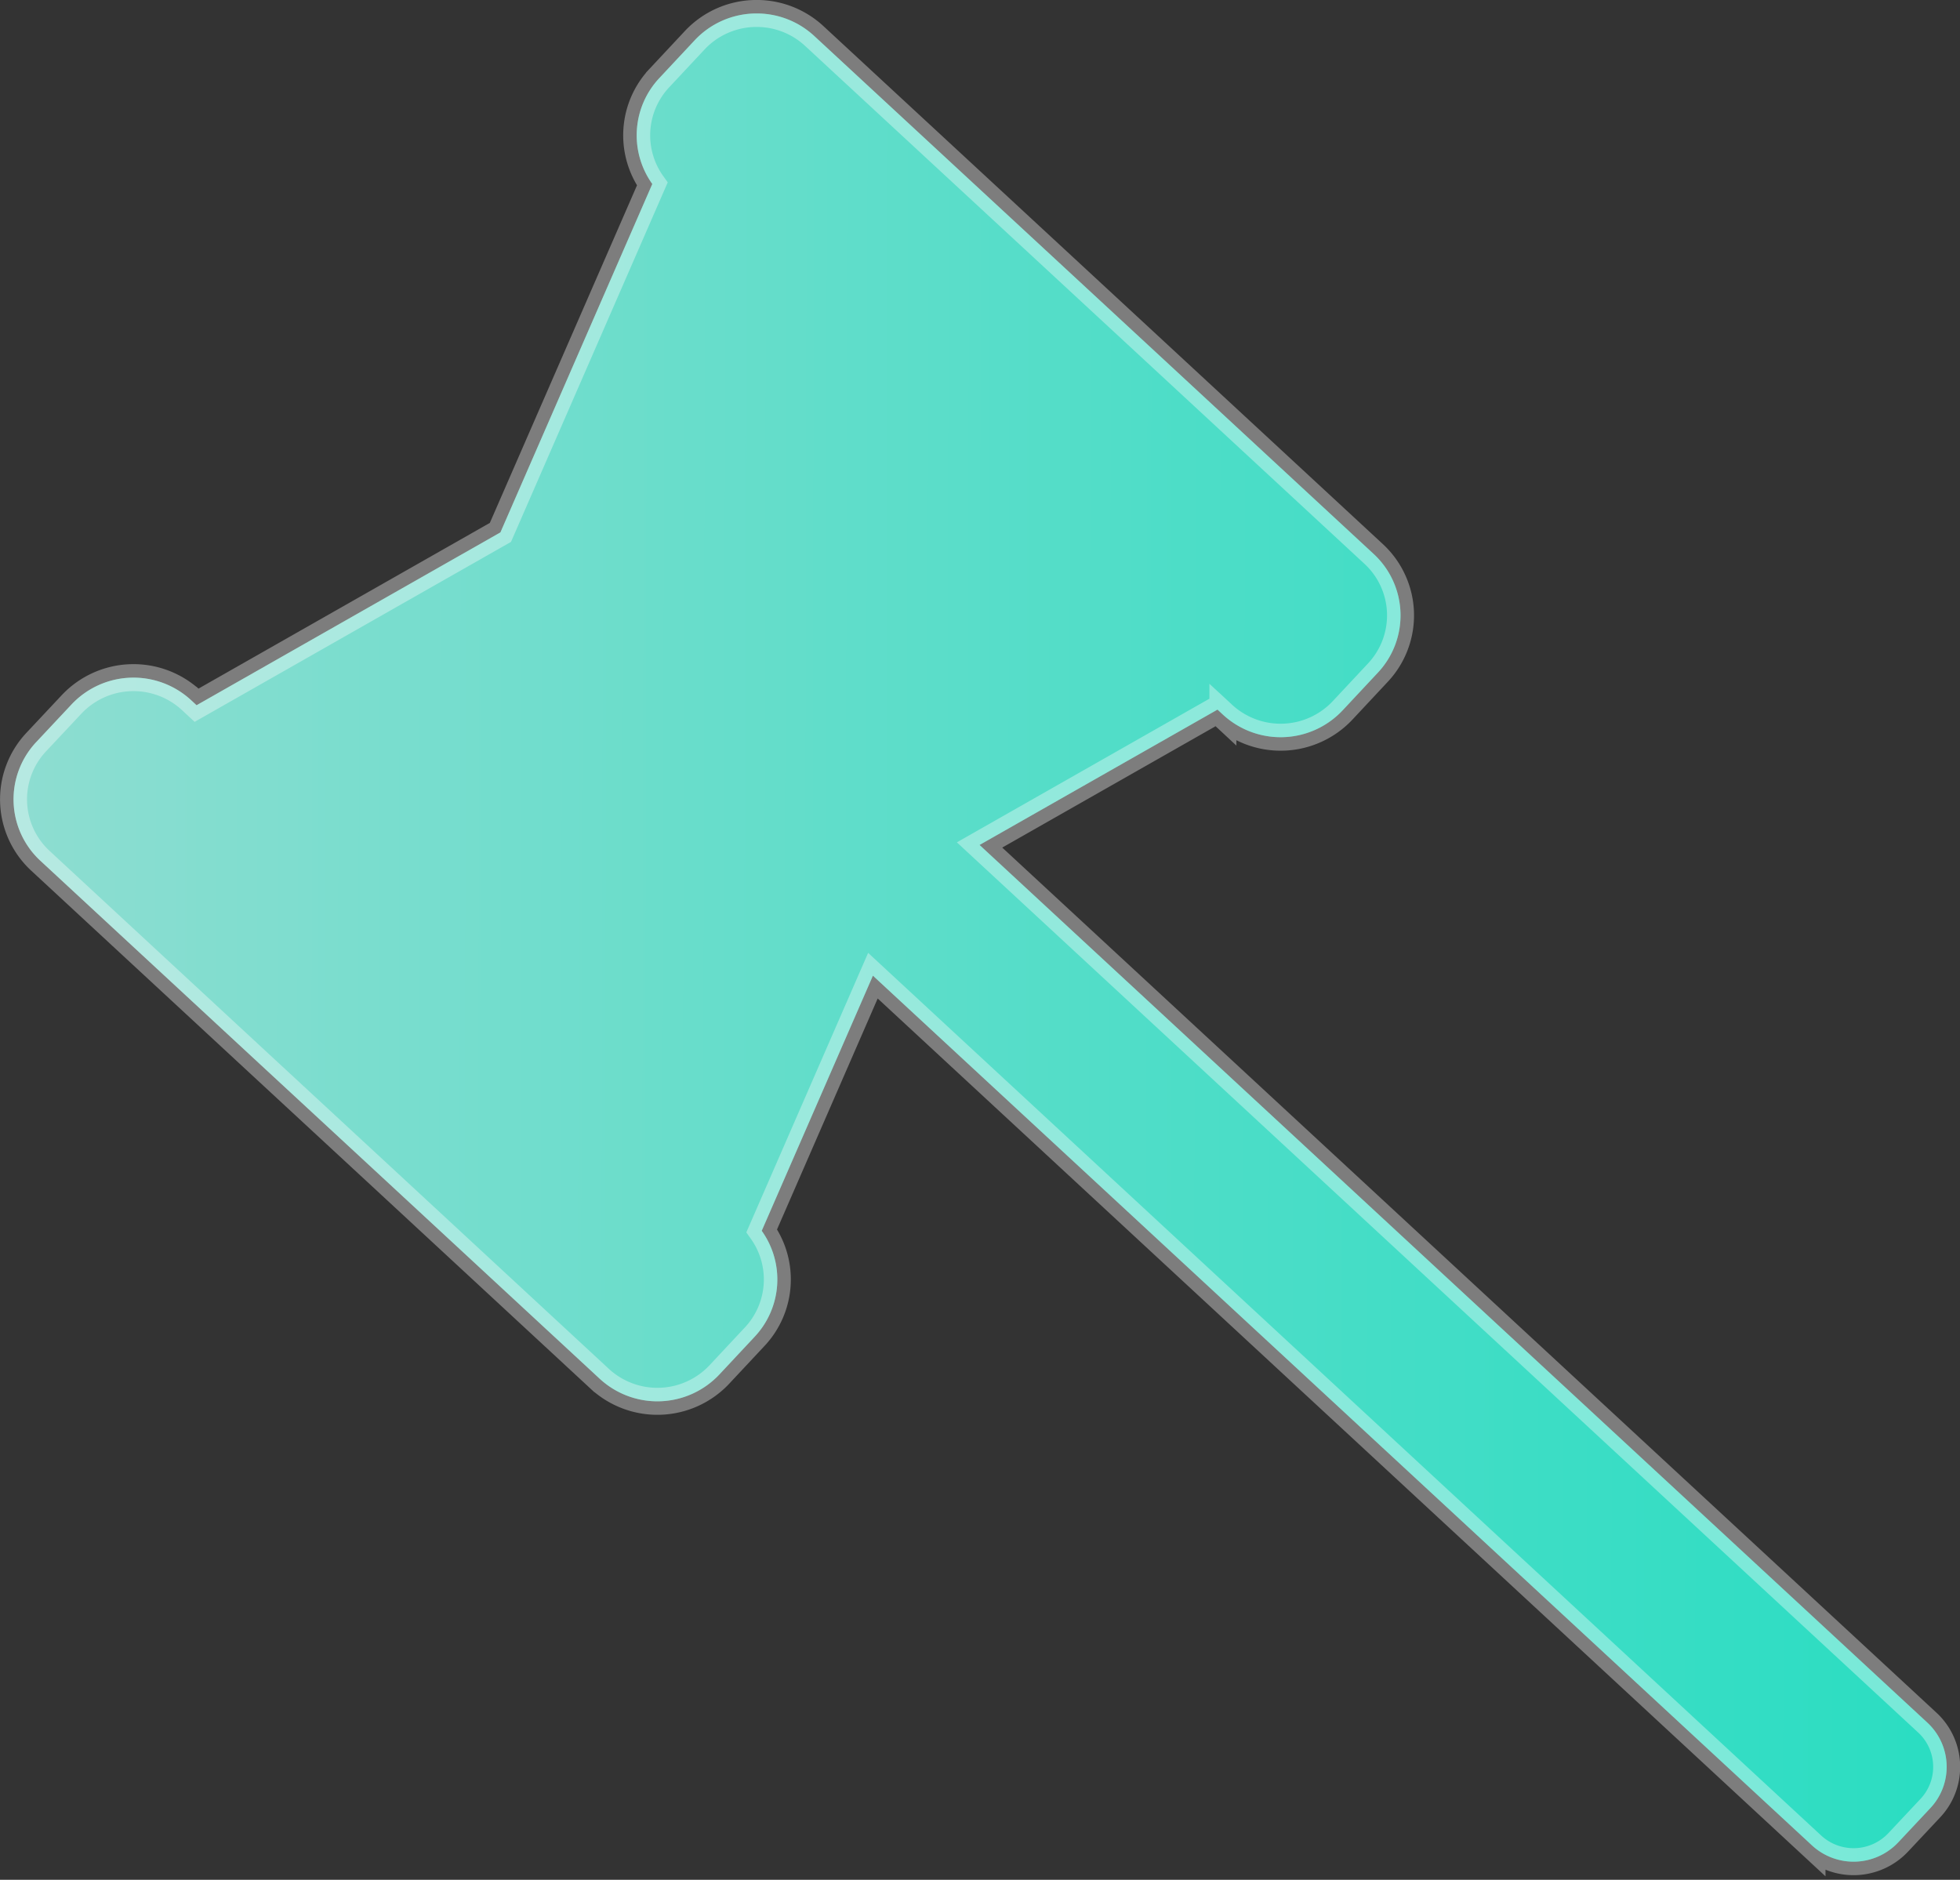 <svg xmlns="http://www.w3.org/2000/svg" xmlns:xlink="http://www.w3.org/1999/xlink" width="72.631" height="69.659" viewBox="0 0 72.631 69.659">
  <rect x="0" y="0" width="72.631" height="69.659" fill="#333333" stroke="none"/>
  <defs>
    <linearGradient id="linear-gradient" x1="1.097" y1="1.016" x2="0" y2="1.014" gradientUnits="objectBoundingBox">
      <stop offset="0" stop-color="#1fffdd"/>
      <stop offset="0.453" stop-color="#53ffe5"/>
      <stop offset="1" stop-color="#9ffff0"/>
    </linearGradient>
  </defs>
  <g id="Group_774" data-name="Group 774" transform="translate(-22.679 0.5)">
    <path id="Path_83240" data-name="Path 83240" d="M116.218,0a3.136,3.136,0,0,0-2.272.991l-1.309,1.4a3.1,3.1,0,0,0-.264,3.928L106.745,19.23l-11.26,6.405-.2-.186a3.149,3.149,0,0,0-4.431.154L89.544,27a3.1,3.1,0,0,0,.155,4.4l8.112,7.514,4.5,4.165,8.112,7.514a3.15,3.15,0,0,0,4.432-.154l1.309-1.4a3.1,3.1,0,0,0,.264-3.928l4.12-9.454,34.8,32.23a2.27,2.27,0,0,0,3.193-.111l1.19-1.269a2.229,2.229,0,0,0,.607-1.525v-.009a2.231,2.231,0,0,0-.719-1.639L124.5,30.813l8.818-5.016.2.186a3.15,3.15,0,0,0,4.432-.154l1.309-1.4a3.1,3.1,0,0,0-.155-4.4l-8.112-7.513-4.5-4.166L118.378.838A3.135,3.135,0,0,0,116.263,0Z" transform="translate(-65.522 -0.001)" opacity="0.36" fill="url(#linear-gradient)"/>
    <path id="Path_83238" data-name="Path 83238" d="M116.218,0a3.136,3.136,0,0,0-2.272.991l-1.309,1.4a3.1,3.1,0,0,0-.264,3.928L106.745,19.23l-11.26,6.405-.2-.186a3.149,3.149,0,0,0-4.431.154L89.544,27a3.1,3.1,0,0,0,.155,4.4l8.112,7.514,4.5,4.165,8.112,7.514a3.15,3.15,0,0,0,4.432-.154l1.309-1.4a3.1,3.1,0,0,0,.264-3.928l4.12-9.454,34.8,32.23a2.27,2.27,0,0,0,3.193-.111l1.19-1.269a2.229,2.229,0,0,0,.607-1.525v-.009a2.231,2.231,0,0,0-.719-1.639L124.5,30.813l8.818-5.016.2.186a3.15,3.15,0,0,0,4.432-.154l1.309-1.4a3.1,3.1,0,0,0-.155-4.4l-8.112-7.513-4.5-4.166L118.378.838A3.135,3.135,0,0,0,116.263,0Z" transform="translate(-65.522 -0.001)" opacity="0.74" fill="url(#linear-gradient)"/>
    <path id="Path_83239" data-name="Path 83239" d="M116.218,0a3.136,3.136,0,0,0-2.272.991l-1.309,1.4a3.1,3.1,0,0,0-.264,3.928L106.745,19.23l-11.26,6.405-.2-.186a3.149,3.149,0,0,0-4.431.154L89.544,27a3.1,3.1,0,0,0,.155,4.4l8.112,7.514,4.5,4.165,8.112,7.514a3.15,3.15,0,0,0,4.432-.154l1.309-1.4a3.1,3.1,0,0,0,.264-3.928l4.12-9.454,34.8,32.23a2.27,2.27,0,0,0,3.193-.111l1.19-1.269a2.229,2.229,0,0,0,.607-1.525v-.009a2.231,2.231,0,0,0-.719-1.639L124.5,30.813l8.818-5.016.2.186a3.15,3.15,0,0,0,4.432-.154l1.309-1.4a3.1,3.1,0,0,0-.155-4.4l-8.112-7.513-4.5-4.166L118.378.838A3.135,3.135,0,0,0,116.263,0Z" transform="translate(-65.522 -0.001)" fill="none" stroke="#fff" stroke-width="1" opacity="0.36"/>
  </g>
</svg>
